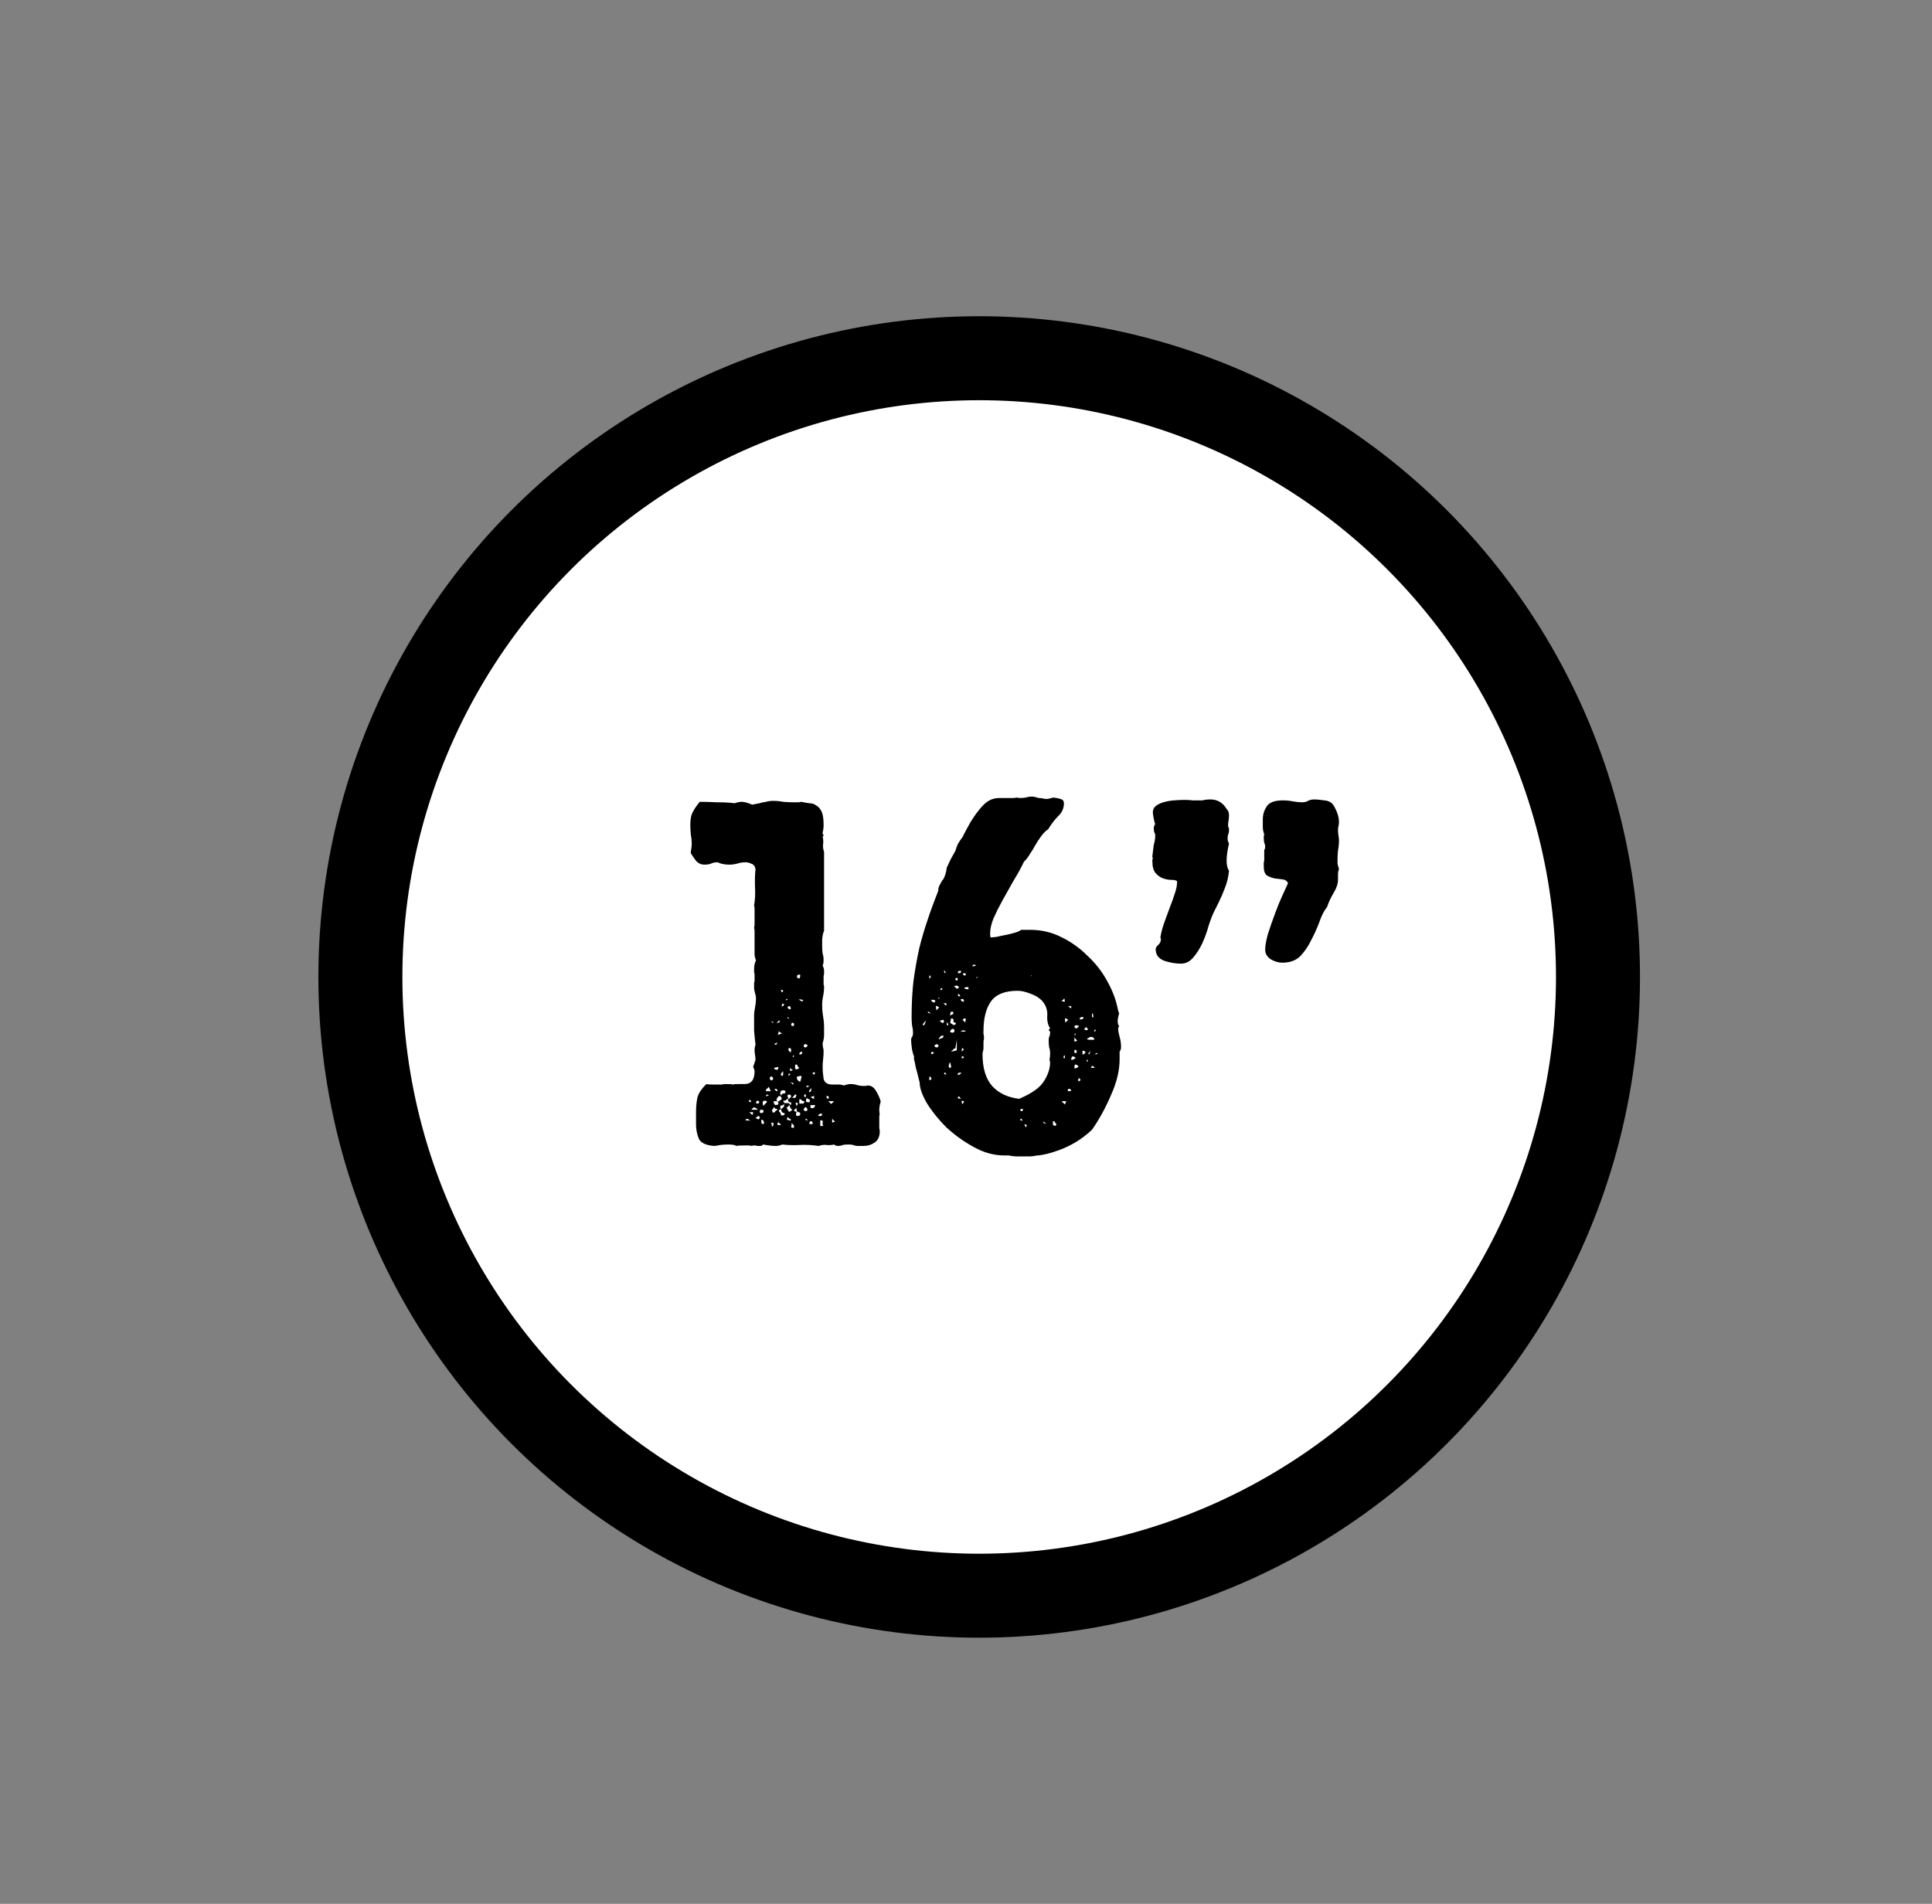<svg width="69" height="68" viewBox="0 0 69 68" fill="none" xmlns="http://www.w3.org/2000/svg">
<rect x="0" y="0" width="69" height="68" fill="#808080" stroke="none"/>
<circle cx="34.971" cy="34.895" r="22.1" fill="white" stroke="black" stroke-width="3"/>
<path d="M26.235 28.69C26.337 28.656 26.422 28.639 26.49 28.639C26.581 28.639 26.706 28.673 26.864 28.741L27.119 28.69C27.199 28.667 27.278 28.65 27.357 28.639C27.437 28.616 27.522 28.605 27.612 28.605C27.737 28.605 27.856 28.616 27.969 28.639C28.094 28.65 28.219 28.656 28.343 28.656C28.4 28.656 28.451 28.656 28.496 28.656C28.542 28.656 28.581 28.65 28.615 28.639C28.717 28.661 28.814 28.678 28.904 28.69C29.006 28.69 29.091 28.718 29.159 28.775C29.239 28.82 29.301 28.894 29.346 28.996C29.392 29.098 29.414 29.251 29.414 29.455C29.414 29.568 29.403 29.659 29.38 29.727C29.38 29.772 29.386 29.8 29.397 29.812C29.409 29.812 29.414 29.823 29.414 29.846L29.38 29.88C29.403 29.97 29.409 30.061 29.397 30.152C29.386 30.242 29.397 30.333 29.431 30.424L29.431 33.246C29.397 33.314 29.375 33.416 29.363 33.552C29.363 33.688 29.363 33.773 29.363 33.807C29.363 33.897 29.369 33.982 29.38 34.062C29.403 34.13 29.414 34.209 29.414 34.3C29.414 34.379 29.403 34.441 29.38 34.487C29.414 34.555 29.431 34.617 29.431 34.674L29.431 34.776C29.431 34.798 29.426 34.827 29.414 34.861C29.414 34.895 29.414 34.929 29.414 34.963L29.414 35.099C29.414 35.121 29.414 35.144 29.414 35.167C29.426 35.189 29.431 35.212 29.431 35.235C29.431 35.359 29.42 35.473 29.397 35.575C29.375 35.677 29.363 35.784 29.363 35.898C29.363 36.045 29.375 36.181 29.397 36.306C29.42 36.43 29.431 36.549 29.431 36.663L29.431 36.969C29.431 37.059 29.414 37.156 29.38 37.258C29.38 37.337 29.386 37.394 29.397 37.428C29.409 37.462 29.414 37.501 29.414 37.547C29.414 37.637 29.409 37.734 29.397 37.836C29.386 37.926 29.38 38.011 29.38 38.091C29.38 38.238 29.392 38.385 29.414 38.533C29.448 38.669 29.55 38.737 29.72 38.737L29.941 38.737C30.021 38.737 30.083 38.748 30.128 38.771C30.23 38.737 30.31 38.72 30.366 38.72C30.457 38.72 30.536 38.731 30.604 38.754C30.684 38.776 30.769 38.788 30.859 38.788C30.893 38.788 30.916 38.788 30.927 38.788C30.95 38.776 30.973 38.771 30.995 38.771C31.12 38.771 31.222 38.844 31.301 38.992C31.381 39.128 31.432 39.247 31.454 39.349C31.42 39.451 31.403 39.547 31.403 39.638C31.403 39.717 31.409 39.768 31.42 39.791C31.409 39.813 31.403 39.847 31.403 39.893C31.403 39.927 31.403 39.955 31.403 39.978L31.403 40.199C31.403 40.233 31.403 40.267 31.403 40.301C31.415 40.335 31.42 40.369 31.42 40.403C31.42 40.595 31.358 40.731 31.233 40.811C31.12 40.89 30.99 40.93 30.842 40.93L30.621 40.93C30.576 40.93 30.525 40.918 30.468 40.896C30.423 40.884 30.372 40.879 30.315 40.879C30.225 40.879 30.151 40.884 30.094 40.896C30.049 40.918 29.998 40.93 29.941 40.93C29.873 40.93 29.822 40.913 29.788 40.879C29.698 40.901 29.607 40.907 29.516 40.896C29.426 40.884 29.335 40.896 29.244 40.93C29.006 40.896 28.774 40.884 28.547 40.896C28.332 40.907 28.128 40.901 27.935 40.879C27.867 40.913 27.788 40.93 27.697 40.93C27.584 40.93 27.437 40.913 27.255 40.879C27.221 40.913 27.187 40.93 27.153 40.93L27.051 40.93C27.029 40.93 27.012 40.924 27 40.913C27 40.913 26.989 40.913 26.966 40.913C26.898 40.913 26.859 40.918 26.847 40.93C26.813 40.918 26.774 40.913 26.728 40.913C26.683 40.913 26.632 40.913 26.575 40.913C26.428 40.913 26.337 40.918 26.303 40.93C26.247 40.896 26.15 40.879 26.014 40.879C25.924 40.879 25.827 40.884 25.725 40.896C25.623 40.918 25.55 40.93 25.504 40.93C25.21 40.907 25.028 40.822 24.96 40.675C24.892 40.516 24.858 40.34 24.858 40.148L24.858 39.91L24.858 39.723C24.858 39.53 24.875 39.354 24.909 39.196C24.955 39.037 25.062 38.878 25.232 38.72C25.266 38.731 25.34 38.737 25.453 38.737L25.674 38.737C25.708 38.737 25.742 38.737 25.776 38.737C25.822 38.725 25.867 38.72 25.912 38.72C26.06 38.72 26.15 38.725 26.184 38.737C26.207 38.725 26.264 38.72 26.354 38.72L26.592 38.72C26.83 38.72 26.949 38.567 26.949 38.261C26.949 38.238 26.944 38.215 26.932 38.193C26.921 38.159 26.91 38.13 26.898 38.108L26.983 37.853C26.983 37.807 26.978 37.751 26.966 37.683C26.955 37.615 26.949 37.552 26.949 37.496C26.949 37.439 26.961 37.377 26.983 37.309C26.961 37.139 26.944 36.969 26.932 36.799C26.932 36.629 26.932 36.459 26.932 36.289C26.932 36.187 26.944 36.085 26.966 35.983C26.989 35.869 27 35.762 27 35.66C27 35.603 26.989 35.541 26.966 35.473C26.944 35.405 26.932 35.337 26.932 35.269L26.932 35.15C26.932 35.127 26.932 35.11 26.932 35.099C26.944 35.076 26.949 35.053 26.949 35.031L26.949 34.827C26.949 34.793 26.944 34.759 26.932 34.725C26.932 34.691 26.932 34.651 26.932 34.606C26.932 34.492 26.955 34.39 27 34.3C26.966 34.22 26.949 34.147 26.949 34.079L26.949 33.467C26.949 33.399 26.949 33.336 26.949 33.28C26.949 33.223 26.944 33.178 26.932 33.144C26.944 33.098 26.949 33.042 26.949 32.974C26.949 32.906 26.949 32.832 26.949 32.753L26.949 32.566C26.949 32.543 26.949 32.509 26.949 32.464C26.949 32.418 26.944 32.379 26.932 32.345C26.966 32.141 26.978 31.931 26.966 31.716C26.955 31.489 26.961 31.262 26.983 31.036C26.961 30.934 26.91 30.871 26.83 30.849C26.762 30.815 26.694 30.798 26.626 30.798C26.524 30.798 26.422 30.815 26.32 30.849C26.23 30.871 26.139 30.883 26.048 30.883C25.924 30.883 25.81 30.866 25.708 30.832C25.606 30.786 25.584 30.775 25.64 30.798C25.538 30.798 25.453 30.815 25.385 30.849C25.329 30.871 25.255 30.883 25.164 30.883C25.04 30.883 24.938 30.837 24.858 30.747C24.79 30.656 24.728 30.565 24.671 30.475C24.671 30.429 24.677 30.378 24.688 30.322C24.7 30.254 24.705 30.191 24.705 30.135C24.705 30.033 24.694 29.919 24.671 29.795C24.66 29.67 24.654 29.557 24.654 29.455C24.654 29.251 24.688 29.092 24.756 28.979C24.824 28.854 24.904 28.741 24.994 28.639C25.153 28.639 25.357 28.644 25.606 28.656C25.867 28.656 26.077 28.667 26.235 28.69ZM28.632 38.448C28.621 38.436 28.604 38.431 28.581 38.431C28.559 38.431 28.536 38.436 28.513 38.448C28.502 38.448 28.485 38.448 28.462 38.448L28.462 38.533C28.485 38.578 28.508 38.606 28.53 38.618C28.553 38.629 28.57 38.635 28.581 38.635L28.632 38.448ZM28.343 39.672C28.411 39.694 28.445 39.711 28.445 39.723C28.445 39.745 28.44 39.762 28.428 39.774C28.428 39.785 28.428 39.796 28.428 39.808C28.428 39.842 28.445 39.859 28.479 39.859C28.547 39.859 28.581 39.836 28.581 39.791C28.581 39.745 28.559 39.723 28.513 39.723C28.468 39.723 28.445 39.672 28.445 39.57L28.343 39.672ZM27.918 39.264C27.918 39.184 27.884 39.145 27.816 39.145C27.76 39.201 27.731 39.252 27.731 39.298C27.754 39.309 27.765 39.332 27.765 39.366L27.918 39.264ZM28.241 39.468C28.253 39.456 28.258 39.434 28.258 39.4C28.258 39.377 28.236 39.366 28.19 39.366C28.156 39.354 28.139 39.309 28.139 39.23C28.083 39.286 28.043 39.315 28.02 39.315C28.009 39.303 27.992 39.309 27.969 39.332C27.981 39.354 27.992 39.371 28.003 39.383C28.015 39.383 28.02 39.388 28.02 39.4L28.122 39.4C28.179 39.4 28.207 39.417 28.207 39.451L28.241 39.468ZM28.275 39.621C28.253 39.598 28.236 39.581 28.224 39.57C28.224 39.558 28.213 39.524 28.19 39.468C28.156 39.524 28.122 39.553 28.088 39.553L28.173 39.706C28.207 39.706 28.236 39.694 28.258 39.672C28.27 39.66 28.281 39.655 28.292 39.655L28.275 39.621ZM28.054 38.975C28.032 38.952 28.009 38.941 27.986 38.941C27.907 38.941 27.867 38.975 27.867 39.043C27.867 39.077 27.879 39.105 27.901 39.128C27.924 39.071 27.952 39.048 27.986 39.06C28.032 39.06 28.054 39.037 28.054 38.992L28.054 38.975ZM28.734 39.332C28.678 39.332 28.644 39.32 28.632 39.298C28.632 39.275 28.604 39.264 28.547 39.264L28.547 39.417L28.7 39.417L28.734 39.332ZM27.799 39.434C27.799 39.366 27.782 39.332 27.748 39.332L27.629 39.332C27.629 39.388 27.646 39.434 27.68 39.468C27.76 39.468 27.799 39.456 27.799 39.434ZM27.527 38.975L27.459 38.822L27.391 38.89C27.38 38.901 27.369 38.907 27.357 38.907C27.357 38.895 27.357 38.918 27.357 38.975L27.527 38.975ZM28.02 39.757C27.941 39.757 27.901 39.711 27.901 39.621C27.845 39.621 27.816 39.643 27.816 39.689C27.873 39.745 27.896 39.785 27.884 39.808C27.884 39.83 27.907 39.842 27.952 39.842C27.975 39.842 27.998 39.83 28.02 39.808L28.02 39.757ZM28.53 38.125C28.496 38.102 28.479 38.079 28.479 38.057C28.491 38.034 28.468 38.023 28.411 38.023C28.4 38.034 28.394 38.074 28.394 38.142C28.406 38.153 28.411 38.17 28.411 38.193C28.491 38.193 28.53 38.176 28.53 38.142L28.53 38.125ZM28.003 39.417C27.981 39.462 27.952 39.485 27.918 39.485C27.884 39.473 27.867 39.496 27.867 39.553C27.867 39.587 27.884 39.604 27.918 39.604L28.003 39.519L28.003 39.417ZM29.108 39.468C29.006 39.468 28.95 39.473 28.938 39.485C28.938 39.553 28.961 39.587 29.006 39.587C29.052 39.564 29.08 39.553 29.091 39.553L29.108 39.468ZM27.272 39.655C27.238 39.643 27.21 39.638 27.187 39.638C27.153 39.638 27.136 39.655 27.136 39.689C27.136 39.734 27.148 39.757 27.17 39.757C27.193 39.757 27.204 39.757 27.204 39.757C27.216 39.745 27.233 39.74 27.255 39.74L27.272 39.655ZM28.921 39.366L28.921 39.298C28.921 39.275 28.91 39.264 28.887 39.264C28.876 39.264 28.859 39.252 28.836 39.23L28.802 39.23C28.802 39.252 28.797 39.264 28.785 39.264C28.785 39.32 28.791 39.354 28.802 39.366L28.921 39.366ZM27.765 39.621C27.754 39.609 27.731 39.604 27.697 39.604L27.629 39.536C27.629 39.592 27.612 39.621 27.578 39.621C27.578 39.7 27.59 39.74 27.612 39.74C27.646 39.74 27.669 39.728 27.68 39.706C27.703 39.672 27.726 39.655 27.748 39.655L27.765 39.621ZM29.397 40.216L29.397 40.182C29.375 40.182 29.369 40.153 29.38 40.097C29.403 40.04 29.375 40.012 29.295 40.012L29.295 40.216L29.397 40.216ZM28.258 39.145C28.236 39.111 28.213 39.094 28.19 39.094C28.145 39.094 28.122 39.116 28.122 39.162C28.145 39.184 28.156 39.218 28.156 39.264C28.224 39.218 28.258 39.179 28.258 39.145ZM27.391 39.366C27.391 39.332 27.369 39.315 27.323 39.315C27.267 39.315 27.238 39.337 27.238 39.383L27.255 39.502L27.391 39.366ZM28.768 39.536C28.723 39.581 28.7 39.621 28.7 39.655C28.746 39.677 28.774 39.689 28.785 39.689C28.819 39.689 28.836 39.66 28.836 39.604L28.768 39.536ZM28.564 34.81C28.496 34.81 28.462 34.832 28.462 34.878C28.462 34.923 28.491 34.946 28.547 34.946C28.57 34.923 28.581 34.883 28.581 34.827L28.564 34.81ZM27.561 38.448C27.516 38.448 27.493 38.47 27.493 38.516C27.493 38.561 27.516 38.584 27.561 38.584C27.595 38.584 27.612 38.555 27.612 38.499L27.561 38.448ZM28.241 40.029C28.241 39.972 28.23 39.949 28.207 39.961C28.185 39.961 28.162 39.938 28.139 39.893C28.117 39.915 28.105 39.949 28.105 39.995L28.241 40.029ZM28.853 37.343C28.831 37.331 28.814 37.32 28.802 37.309C28.791 37.297 28.768 37.292 28.734 37.292C28.712 37.337 28.7 37.36 28.7 37.36C28.7 37.394 28.729 37.411 28.785 37.411L28.853 37.343ZM27.272 40.063C27.272 40.017 27.244 39.995 27.187 39.995C27.187 40.074 27.193 40.119 27.204 40.131C27.216 40.142 27.233 40.148 27.255 40.148C27.278 40.148 27.289 40.125 27.289 40.08L27.272 40.063ZM27.799 38.108C27.777 38.108 27.76 38.113 27.748 38.125C27.748 38.125 27.743 38.125 27.731 38.125L27.714 38.125L27.646 38.142C27.646 38.187 27.686 38.21 27.765 38.21C27.788 38.187 27.799 38.164 27.799 38.142L27.799 38.108ZM27.136 39.944C27.136 39.887 27.119 39.859 27.085 39.859L26.983 39.927C27.029 39.961 27.063 39.978 27.085 39.978C27.108 39.978 27.119 39.966 27.119 39.944L27.136 39.944ZM28.241 36.051C28.241 35.971 28.224 35.932 28.19 35.932L28.122 35.966L28.156 36.034L28.241 36.051ZM29.312 39.774C29.29 39.774 29.256 39.796 29.21 39.842C29.233 39.853 29.25 39.859 29.261 39.859L29.312 39.859C29.346 39.859 29.363 39.836 29.363 39.791L29.312 39.774ZM29.023 40.148C29.023 40.08 29.006 40.046 28.972 40.046C28.927 40.046 28.904 40.08 28.904 40.148L29.023 40.148ZM28.309 36.527C28.275 36.527 28.258 36.561 28.258 36.629C28.27 36.64 28.298 36.646 28.343 36.646C28.355 36.634 28.36 36.606 28.36 36.561L28.309 36.527ZM27.068 39.315C27.023 39.315 27 39.343 27 39.4C27.012 39.411 27.04 39.417 27.085 39.417C27.108 39.394 27.119 39.371 27.119 39.349L27.068 39.315ZM28.258 37.479L28.207 37.428C28.173 37.428 28.156 37.456 28.156 37.513L28.241 37.598L28.258 37.479ZM27.068 39.638C27.012 39.581 26.961 39.553 26.915 39.553L26.83 39.638L27.068 39.638ZM28.36 40.267C28.36 40.21 28.349 40.176 28.326 40.165C28.315 40.153 28.298 40.136 28.275 40.114L28.258 40.267C28.27 40.278 28.292 40.284 28.326 40.284L28.36 40.267ZM28.683 35.745C28.683 35.711 28.632 35.694 28.53 35.694C28.576 35.739 28.615 35.762 28.649 35.762C28.672 35.762 28.683 35.756 28.683 35.745ZM27.969 38.261C27.913 38.317 27.884 38.363 27.884 38.397C27.896 38.408 27.907 38.414 27.918 38.414L27.935 38.431C27.958 38.431 27.969 38.408 27.969 38.363L27.969 38.261ZM28.649 37.564C28.581 37.564 28.547 37.598 28.547 37.666C28.615 37.666 28.649 37.643 28.649 37.598L28.649 37.564ZM28.428 39.162C28.428 39.15 28.428 39.145 28.428 39.145C28.44 39.133 28.445 39.122 28.445 39.111C28.445 39.099 28.428 39.094 28.394 39.094L28.292 39.213L28.411 39.213L28.428 39.162ZM27.935 36.901C27.901 36.901 27.862 36.878 27.816 36.833L27.782 36.969L27.935 36.901ZM27.833 36.442L27.731 36.544L27.85 36.51L27.833 36.442ZM29.074 39.145L28.955 39.179C29.001 39.224 29.04 39.247 29.074 39.247L29.074 39.145ZM29.601 39.196C29.601 39.162 29.573 39.145 29.516 39.145C29.516 39.213 29.539 39.247 29.584 39.247L29.601 39.196ZM29.788 39.332L29.584 39.332L29.686 39.434L29.788 39.332ZM26.762 39.723L26.864 39.825C26.887 39.802 26.898 39.768 26.898 39.723L26.762 39.723ZM27.476 39.111C27.454 39.111 27.437 39.111 27.425 39.111C27.425 39.099 27.42 39.094 27.408 39.094C27.374 39.094 27.357 39.116 27.357 39.162L27.476 39.111ZM28.241 38.363C28.23 38.363 28.219 38.363 28.207 38.363C28.207 38.351 28.202 38.346 28.19 38.346C28.168 38.346 28.156 38.374 28.156 38.431L28.241 38.363ZM27.884 35.354L27.918 35.439C27.952 35.439 27.969 35.416 27.969 35.371L27.884 35.354ZM27.544 40.097L27.578 40.25C27.612 40.216 27.629 40.17 27.629 40.114L27.544 40.097ZM28.904 38.805C28.859 38.782 28.836 38.771 28.836 38.771C28.814 38.771 28.802 38.793 28.802 38.839L28.904 38.805ZM26.83 39.366L26.796 39.281C26.762 39.281 26.745 39.303 26.745 39.349L26.83 39.366ZM29.108 38.295L29.023 38.312C29.023 38.357 29.046 38.38 29.091 38.38L29.108 38.295ZM29.822 40.063L29.72 39.961L29.72 40.097L29.822 40.063ZM27.935 35.847L27.918 35.949C27.975 35.937 28.003 35.909 28.003 35.864L27.935 35.847ZM27.799 40.08C27.777 40.102 27.765 40.136 27.765 40.182L27.901 40.182L27.799 40.08ZM27.765 38.924C27.743 38.901 27.709 38.89 27.663 38.89C27.686 38.946 27.714 38.975 27.748 38.975C27.76 38.963 27.765 38.952 27.765 38.941L27.765 38.924ZM26.796 40.029C26.74 39.983 26.7 39.961 26.677 39.961C26.666 39.961 26.643 39.978 26.609 40.012L26.796 40.029ZM28.411 39.383L28.445 39.502C28.479 39.468 28.496 39.434 28.496 39.4L28.411 39.383ZM28.972 38.856L28.887 38.975L28.904 39.009C28.95 38.997 28.972 38.975 28.972 38.941L28.972 38.856ZM28.785 39.111L28.768 39.077C28.734 39.099 28.717 39.116 28.717 39.128C28.717 39.162 28.734 39.184 28.768 39.196L28.785 39.111ZM27.765 37.241L27.663 37.275L27.663 37.309L27.731 37.309L27.765 37.241ZM28.173 36.391L28.173 36.357L28.122 36.323L28.122 36.357L28.173 36.391ZM28.326 38.21C28.292 38.21 28.253 38.187 28.207 38.142L28.224 38.261L28.326 38.21ZM28.326 38.686L28.224 38.652C28.258 38.686 28.281 38.703 28.292 38.703L28.292 38.737L28.343 38.72L28.326 38.686ZM28.836 40.029C28.836 39.983 28.814 39.961 28.768 39.961L28.768 39.995L28.836 40.029ZM27.612 36.544L27.612 36.51L27.561 36.476L27.561 36.51L27.612 36.544ZM28.36 37.7L28.326 37.7L28.309 37.751L28.343 37.751L28.36 37.7ZM28.122 35.711L28.122 35.677L28.071 35.694L28.071 35.728L28.122 35.711Z" fill="black"/>
<path d="M37.096 28.503C37.153 28.503 37.204 28.508 37.249 28.52C37.294 28.531 37.34 28.537 37.385 28.537C37.408 28.537 37.442 28.531 37.487 28.52C37.532 28.508 37.578 28.497 37.623 28.486C37.714 28.497 37.799 28.514 37.878 28.537C37.957 28.559 37.997 28.61 37.997 28.69C37.997 28.871 37.929 29.024 37.793 29.149C37.668 29.273 37.544 29.438 37.419 29.642L37.419 29.625C37.317 29.704 37.232 29.795 37.164 29.897C37.096 29.987 37.034 30.084 36.977 30.186C36.92 30.288 36.858 30.39 36.79 30.492C36.733 30.594 36.66 30.69 36.569 30.781C36.467 30.996 36.342 31.223 36.195 31.461C36.059 31.699 35.929 31.931 35.804 32.158C35.679 32.384 35.572 32.6 35.481 32.804C35.402 33.008 35.362 33.183 35.362 33.331C35.362 33.41 35.368 33.461 35.379 33.484C35.402 33.484 35.464 33.478 35.566 33.467C35.668 33.444 35.776 33.421 35.889 33.399C36.014 33.376 36.133 33.348 36.246 33.314C36.359 33.28 36.433 33.246 36.467 33.212L36.807 33.212C37.192 33.212 37.555 33.297 37.895 33.467C38.246 33.637 38.558 33.858 38.83 34.13C39.113 34.39 39.346 34.685 39.527 35.014C39.708 35.331 39.833 35.643 39.901 35.949C39.924 36.062 39.946 36.147 39.969 36.204C39.935 36.306 39.918 36.396 39.918 36.476C39.918 36.555 39.935 36.612 39.969 36.646C39.946 36.691 39.935 36.725 39.935 36.748C39.935 36.816 39.952 36.912 39.986 37.037C40.02 37.15 40.037 37.269 40.037 37.394C40.037 37.462 40.02 37.518 39.986 37.564L39.986 37.836C39.986 38.232 39.884 38.657 39.68 39.111C39.487 39.564 39.261 39.978 39 40.352C38.819 40.522 38.626 40.669 38.422 40.794C38.229 40.907 38.042 40.998 37.861 41.066C37.68 41.134 37.515 41.185 37.368 41.219C37.221 41.253 37.113 41.27 37.045 41.27C36.932 41.292 36.847 41.304 36.79 41.304L36.28 41.304C36.223 41.304 36.138 41.292 36.025 41.27L35.872 41.27C35.498 41.27 35.13 41.168 34.767 40.964C34.416 40.771 34.093 40.539 33.798 40.267C33.515 39.983 33.282 39.694 33.101 39.4C32.931 39.105 32.846 38.861 32.846 38.669L32.744 38.261C32.721 38.193 32.704 38.125 32.693 38.057C32.682 37.977 32.665 37.904 32.642 37.836L32.642 37.717C32.631 37.717 32.608 37.643 32.574 37.496C32.551 37.337 32.54 37.224 32.54 37.156C32.54 37.099 32.551 37.059 32.574 37.037C32.597 37.003 32.608 36.952 32.608 36.884C32.608 36.804 32.597 36.719 32.574 36.629C32.563 36.527 32.557 36.43 32.557 36.34C32.557 35.864 32.58 35.427 32.625 35.031C32.682 34.623 32.75 34.237 32.829 33.875C32.92 33.512 33.022 33.166 33.135 32.838C33.248 32.498 33.373 32.158 33.509 31.818C33.509 31.738 33.526 31.67 33.56 31.614C33.594 31.546 33.628 31.483 33.662 31.427L33.662 31.444C33.741 31.33 33.792 31.177 33.815 30.985C33.86 30.894 33.906 30.798 33.951 30.696C34.008 30.594 34.064 30.492 34.121 30.39C34.144 30.31 34.172 30.231 34.206 30.152C34.251 30.072 34.308 29.987 34.376 29.897C34.467 29.715 34.557 29.545 34.648 29.387C34.75 29.217 34.852 29.069 34.954 28.945C35.056 28.809 35.164 28.701 35.277 28.622C35.402 28.542 35.538 28.503 35.685 28.503L36.025 28.503C36.082 28.503 36.133 28.503 36.178 28.503C36.235 28.503 36.28 28.497 36.314 28.486C36.337 28.497 36.382 28.503 36.45 28.503C36.518 28.503 36.58 28.497 36.637 28.486C36.705 28.463 36.779 28.452 36.858 28.452C36.915 28.452 36.994 28.469 37.096 28.503ZM37.283 35.83C37.192 35.694 37.045 35.586 36.841 35.507C36.648 35.427 36.484 35.388 36.348 35.388C35.895 35.388 35.577 35.512 35.396 35.762C35.215 36.011 35.124 36.368 35.124 36.833C35.124 36.867 35.124 36.901 35.124 36.935C35.135 36.969 35.141 36.997 35.141 37.02L35.141 37.122C35.13 37.144 35.124 37.19 35.124 37.258L35.124 37.445C35.124 37.479 35.118 37.513 35.107 37.547C35.096 37.581 35.09 37.615 35.09 37.649C35.09 38.159 35.209 38.544 35.447 38.805C35.685 39.054 36.002 39.201 36.399 39.247C36.852 39.054 37.147 38.844 37.283 38.618C37.43 38.391 37.504 38.164 37.504 37.938C37.504 37.915 37.498 37.904 37.487 37.904C37.487 37.892 37.487 37.881 37.487 37.87L37.487 37.802C37.498 37.779 37.504 37.722 37.504 37.632C37.504 37.541 37.493 37.467 37.47 37.411C37.459 37.343 37.453 37.258 37.453 37.156C37.453 37.099 37.459 37.059 37.47 37.037C37.493 37.003 37.504 36.94 37.504 36.85C37.47 36.816 37.453 36.793 37.453 36.782L37.504 36.731C37.425 36.606 37.391 36.459 37.402 36.289C37.413 36.119 37.374 35.966 37.283 35.83ZM34.121 36.527C34.064 36.527 34.042 36.504 34.053 36.459C34.064 36.402 34.036 36.374 33.968 36.374L33.934 36.544C33.957 36.544 33.979 36.555 34.002 36.578C34.025 36.589 34.042 36.6 34.053 36.612C34.11 36.612 34.138 36.589 34.138 36.544L34.121 36.527ZM34.087 36.816C34.087 36.77 34.064 36.748 34.019 36.748C33.962 36.782 33.934 36.81 33.934 36.833C33.934 36.867 33.962 36.884 34.019 36.884C34.064 36.884 34.087 36.861 34.087 36.816ZM39.085 37.105C39.051 37.059 39.017 37.037 38.983 37.037C38.938 37.037 38.904 37.048 38.881 37.071C38.87 37.082 38.853 37.088 38.83 37.088L38.83 37.122C38.853 37.133 38.892 37.139 38.949 37.139L39.068 37.139L39.085 37.105ZM34.172 37.513L34.172 37.139L34.121 37.445C34.087 37.445 34.059 37.462 34.036 37.496C34.025 37.518 34.008 37.53 33.985 37.53L33.985 37.564L34.172 37.513ZM37.725 40.148C37.702 40.125 37.685 40.102 37.674 40.08C37.674 40.057 37.651 40.046 37.606 40.046L37.606 40.182C37.651 40.204 37.674 40.216 37.674 40.216C37.685 40.216 37.702 40.204 37.725 40.182L37.725 40.148ZM38.507 38.074C38.473 38.04 38.439 38.023 38.405 38.023C38.382 38.023 38.371 38.068 38.371 38.159C38.428 38.159 38.473 38.142 38.507 38.108L38.507 38.074ZM33.526 37.36C33.503 37.314 33.475 37.292 33.441 37.292L33.373 37.343C33.373 37.388 33.407 37.411 33.475 37.411L33.526 37.36ZM33.985 36.136C33.951 36.136 33.934 36.181 33.934 36.272C33.991 36.238 34.025 36.221 34.036 36.221C34.047 36.221 34.053 36.209 34.053 36.187C34.053 36.175 34.047 36.17 34.036 36.17C34.036 36.158 34.036 36.147 34.036 36.136L33.985 36.136ZM34.257 35.269L34.189 35.201L34.07 35.218L34.172 35.32L34.257 35.269ZM33.934 37.938C33.9 37.994 33.883 38.045 33.883 38.091C33.894 38.125 33.911 38.142 33.934 38.142C33.957 38.142 33.968 38.125 33.968 38.091L33.934 37.938ZM38.15 36.425C38.127 36.413 38.11 36.402 38.099 36.391C38.088 36.379 38.065 36.374 38.031 36.374L38.048 36.527L38.15 36.425ZM38.405 37.768C38.382 37.745 38.343 37.734 38.286 37.734C38.263 37.802 38.252 37.836 38.252 37.836C38.252 37.847 38.269 37.853 38.303 37.853C38.371 37.83 38.405 37.807 38.405 37.785L38.405 37.768ZM38.541 36.646L38.422 36.612L38.371 36.663C38.371 36.708 38.399 36.731 38.456 36.731L38.541 36.646ZM38.762 37.564C38.739 37.541 38.705 37.53 38.66 37.53L38.66 37.666C38.694 37.666 38.728 37.643 38.762 37.598L38.762 37.564ZM33.679 36.986C33.611 36.986 33.56 37.031 33.526 37.122L33.56 37.122C33.549 37.11 33.566 37.099 33.611 37.088C33.668 37.076 33.696 37.048 33.696 37.003L33.679 36.986ZM34.427 35.779C34.427 35.733 34.416 35.699 34.393 35.677L34.308 35.694L34.342 35.762L34.427 35.779ZM33.713 36.493C33.713 36.447 33.702 36.425 33.679 36.425L33.56 36.459C33.617 36.515 33.656 36.544 33.679 36.544L33.713 36.493ZM33.39 35.728C33.367 35.716 33.345 35.711 33.322 35.711L33.254 35.711L33.288 35.779L33.373 35.813C33.373 35.801 33.384 35.784 33.407 35.762L33.39 35.728ZM38.677 36.323C38.598 36.323 38.558 36.351 38.558 36.408L38.643 36.408C38.677 36.396 38.694 36.374 38.694 36.34L38.677 36.323ZM38.592 38.584L38.558 38.516L38.524 38.516C38.513 38.538 38.507 38.561 38.507 38.584C38.507 38.606 38.518 38.618 38.541 38.618L38.592 38.584ZM38.949 37.53L38.864 37.632L38.898 37.666L38.949 37.53ZM34.461 36.374C34.438 36.374 34.41 36.391 34.376 36.425L34.478 36.527C34.478 36.504 34.478 36.481 34.478 36.459C34.489 36.436 34.495 36.413 34.495 36.391L34.461 36.374ZM34.206 34.946C34.195 34.934 34.178 34.929 34.155 34.929C34.132 34.929 34.121 34.951 34.121 34.997L34.189 35.031L34.206 34.946ZM38.252 38.924C38.229 38.901 38.195 38.89 38.15 38.89L38.133 38.975C38.201 38.975 38.241 38.969 38.252 38.958L38.252 38.924ZM34.597 35.286C34.574 35.263 34.552 35.252 34.529 35.252L34.427 35.286C34.461 35.32 34.512 35.337 34.58 35.337L34.597 35.286ZM33.543 35.983C33.52 35.971 33.503 35.96 33.492 35.949C33.481 35.937 33.458 35.932 33.424 35.932L33.441 36.085L33.543 35.983ZM38.847 36.765C38.847 36.742 38.841 36.731 38.83 36.731C38.819 36.719 38.807 36.702 38.796 36.68L38.711 36.765C38.779 36.787 38.813 36.799 38.813 36.799C38.824 36.799 38.836 36.793 38.847 36.782L38.847 36.765ZM38.456 37.53C38.433 37.507 38.405 37.496 38.371 37.496L38.371 37.598C38.382 37.609 38.394 37.615 38.405 37.615C38.439 37.615 38.456 37.592 38.456 37.547L38.456 37.53ZM34.308 34.674C34.24 34.674 34.206 34.696 34.206 34.742C34.217 34.742 34.223 34.747 34.223 34.759C34.234 34.759 34.246 34.759 34.257 34.759C34.302 34.759 34.325 34.736 34.325 34.691L34.308 34.674ZM34.495 34.793C34.495 34.77 34.467 34.759 34.41 34.759C34.399 34.781 34.393 34.793 34.393 34.793C34.393 34.827 34.421 34.844 34.478 34.844L34.495 34.793ZM38.269 35.966C38.269 35.943 38.229 35.932 38.15 35.932L38.235 36.017L38.269 35.966ZM33.271 38.55C33.248 38.482 33.226 38.448 33.203 38.448C33.192 38.459 33.186 38.504 33.186 38.584L33.271 38.55ZM38.014 35.66L37.912 35.762L38.031 35.779L38.014 35.66ZM36.535 39.604C36.467 39.604 36.433 39.621 36.433 39.655C36.456 39.677 36.484 39.689 36.518 39.689L36.535 39.604ZM38.473 37.173L38.371 37.054L38.371 37.207L38.473 37.173ZM33.815 35.864C33.815 35.841 33.775 35.83 33.696 35.83L33.781 35.915L33.815 35.864ZM33.237 36.204C33.203 36.158 33.175 36.136 33.152 36.136C33.141 36.136 33.135 36.147 33.135 36.17L33.237 36.204ZM34.291 35.592C34.291 35.535 34.263 35.507 34.206 35.507L34.223 35.575L34.291 35.592ZM34.869 34.487C34.824 34.464 34.795 34.453 34.784 34.453C34.75 34.453 34.733 34.475 34.733 34.521L34.869 34.487ZM33.305 37.564C33.271 37.564 33.254 37.592 33.254 37.649C33.299 37.649 33.333 37.637 33.356 37.615L33.305 37.564ZM38.082 39.332L37.912 39.332L38.031 39.451L38.082 39.332ZM33.577 35.626L33.509 35.643L33.509 35.677L33.577 35.626ZM34.359 37.717L34.342 37.802C34.399 37.802 34.427 37.785 34.427 37.751L34.359 37.717ZM39.221 37.632C39.21 37.632 39.198 37.632 39.187 37.632C39.187 37.62 39.181 37.615 39.17 37.615C39.136 37.615 39.119 37.632 39.119 37.666L39.221 37.632ZM34.342 39.315L34.359 39.434C34.404 39.411 34.427 39.377 34.427 39.332L34.342 39.315ZM32.999 36.629C33.01 36.606 33.022 36.583 33.033 36.561C33.044 36.527 33.056 36.498 33.067 36.476L33.033 36.476C33.033 36.487 33.027 36.498 33.016 36.51C33.005 36.521 32.999 36.532 32.999 36.544L32.999 36.527L32.948 36.595L32.999 36.629ZM36.671 40.182L36.586 40.148L36.62 40.25L36.654 40.25L36.671 40.182ZM33.764 34.725L33.747 34.674L33.713 34.674C33.713 34.73 33.736 34.759 33.781 34.759L33.764 34.725ZM34.937 34.878L34.869 34.912L34.869 34.946L34.937 34.878ZM34.325 39.247C34.28 39.201 34.257 39.173 34.257 39.162L34.223 39.162L34.206 39.23L34.325 39.247ZM34.427 36.799C34.382 36.799 34.342 36.816 34.308 36.85C34.421 36.85 34.484 36.844 34.495 36.833L34.427 36.799ZM36.518 40.029L36.484 39.961L36.45 39.961L36.433 40.012L36.518 40.029ZM33.798 38.38L33.764 38.312L33.73 38.312L33.713 38.363L33.798 38.38ZM37.368 40.148L37.283 40.063L37.249 40.097L37.368 40.148ZM33.662 35.32L33.628 35.286L33.577 35.337L33.611 35.371L33.662 35.32ZM34.359 37.428L34.342 37.564L34.427 37.479L34.359 37.428ZM34.206 38.397C34.263 38.385 34.291 38.374 34.291 38.363C34.302 38.351 34.319 38.334 34.342 38.312C34.274 38.312 34.234 38.317 34.223 38.329C34.212 38.34 34.206 38.351 34.206 38.363L34.206 38.397ZM39.051 36.34L39.034 36.204L39 36.204L39 36.323L39.051 36.34ZM33.866 36.629C33.866 36.561 33.849 36.527 33.815 36.527L33.815 36.612L33.866 36.629ZM33.22 34.946C33.231 34.934 33.237 34.906 33.237 34.861C33.226 34.849 33.214 34.844 33.203 34.844C33.192 34.844 33.186 34.872 33.186 34.929L33.22 34.946ZM38.847 37.853L38.813 37.853L38.813 37.921L38.847 37.921L38.847 37.853ZM38.031 37.802L38.031 37.7L37.997 37.7L37.98 37.785L38.031 37.802ZM36.858 34.827C36.835 34.827 36.824 34.844 36.824 34.878L36.858 34.827ZM39.068 36.816L39.102 36.85C39.125 36.827 39.136 36.804 39.136 36.782L39.102 36.782L39.068 36.816ZM38.966 38.142L39.102 38.142L39.034 38.074L39 38.074L38.966 38.125L38.966 38.142ZM38.371 36.969L38.405 36.969L38.422 36.918L38.388 36.918L38.371 36.969Z" fill="black"/>
<path d="M43.808 28.894C43.865 28.95 43.893 29.024 43.893 29.115C43.893 29.183 43.888 29.251 43.876 29.319C43.865 29.375 43.859 29.438 43.859 29.506C43.882 29.551 43.893 29.596 43.893 29.642C43.893 29.71 43.882 29.766 43.859 29.812C43.848 29.857 43.842 29.914 43.842 29.982C43.842 29.993 43.848 30.016 43.859 30.05C43.871 30.084 43.882 30.112 43.893 30.135C43.837 30.361 43.808 30.565 43.808 30.747C43.808 30.894 43.837 31.013 43.893 31.104C43.871 31.33 43.82 31.54 43.74 31.733C43.672 31.914 43.599 32.084 43.519 32.243L43.366 32.549C43.298 32.685 43.23 32.86 43.162 33.076C43.106 33.28 43.032 33.484 42.941 33.688C42.851 33.88 42.743 34.05 42.618 34.198C42.494 34.345 42.346 34.419 42.176 34.419C41.984 34.419 41.785 34.385 41.581 34.317C41.377 34.237 41.275 34.101 41.275 33.909C41.275 33.852 41.304 33.801 41.36 33.756C41.428 33.699 41.462 33.625 41.462 33.535C41.462 33.523 41.457 33.512 41.445 33.501C41.445 33.489 41.445 33.478 41.445 33.467C41.479 33.274 41.53 33.087 41.598 32.906C41.666 32.724 41.729 32.554 41.785 32.396C41.853 32.226 41.91 32.067 41.955 31.92C42.012 31.761 42.04 31.614 42.04 31.478C42.006 31.444 41.938 31.427 41.836 31.427C41.746 31.427 41.649 31.41 41.547 31.376C41.445 31.342 41.355 31.279 41.275 31.189C41.196 31.098 41.156 30.956 41.156 30.764C41.156 30.73 41.156 30.707 41.156 30.696C41.168 30.684 41.173 30.673 41.173 30.662C41.173 30.639 41.168 30.628 41.156 30.628C41.156 30.616 41.156 30.599 41.156 30.577L41.207 30.169C41.241 30.067 41.258 29.953 41.258 29.829C41.258 29.795 41.247 29.761 41.224 29.727C41.213 29.693 41.207 29.653 41.207 29.608C41.207 29.585 41.207 29.562 41.207 29.54C41.219 29.506 41.236 29.466 41.258 29.421C41.247 29.421 41.23 29.364 41.207 29.251C41.185 29.137 41.173 29.058 41.173 29.013C41.173 28.922 41.207 28.848 41.275 28.792C41.343 28.735 41.434 28.69 41.547 28.656C41.661 28.622 41.785 28.599 41.921 28.588C42.057 28.576 42.188 28.571 42.312 28.571C42.414 28.571 42.511 28.576 42.601 28.588C42.692 28.588 42.766 28.588 42.822 28.588L42.941 28.588C43.032 28.565 43.128 28.554 43.23 28.554C43.48 28.554 43.672 28.667 43.808 28.894ZM47.633 28.775C47.758 28.99 47.82 29.183 47.82 29.353C47.82 29.421 47.815 29.472 47.803 29.506C47.792 29.54 47.786 29.585 47.786 29.642C47.786 29.71 47.792 29.778 47.803 29.846C47.815 29.914 47.82 29.976 47.82 30.033C47.82 30.146 47.809 30.259 47.786 30.373C47.775 30.486 47.769 30.588 47.769 30.679C47.769 30.735 47.769 30.792 47.769 30.849C47.781 30.905 47.798 30.968 47.82 31.036C47.798 31.104 47.786 31.16 47.786 31.206L47.786 31.427C47.786 31.563 47.735 31.716 47.633 31.886C47.531 32.056 47.452 32.226 47.395 32.396C47.293 32.52 47.203 32.696 47.123 32.923C47.044 33.138 46.948 33.353 46.834 33.569C46.732 33.784 46.602 33.977 46.443 34.147C46.285 34.305 46.069 34.385 45.797 34.385C45.661 34.385 45.525 34.345 45.389 34.266C45.253 34.175 45.185 34.062 45.185 33.926C45.185 33.778 45.219 33.586 45.287 33.348C45.367 33.098 45.452 32.855 45.542 32.617C45.633 32.367 45.724 32.146 45.814 31.954C45.905 31.75 45.967 31.614 46.001 31.546C45.967 31.466 45.905 31.421 45.814 31.41C45.724 31.398 45.627 31.387 45.525 31.376C45.423 31.353 45.333 31.319 45.253 31.274C45.174 31.217 45.134 31.109 45.134 30.951C45.134 30.894 45.134 30.849 45.134 30.815C45.146 30.781 45.151 30.747 45.151 30.713L45.151 30.356C45.174 30.333 45.185 30.293 45.185 30.237C45.185 30.191 45.174 30.146 45.151 30.101C45.14 30.044 45.134 29.987 45.134 29.931C45.134 29.863 45.14 29.817 45.151 29.795C45.117 29.715 45.1 29.625 45.1 29.523L45.1 29.268C45.1 29.098 45.146 28.945 45.236 28.809C45.327 28.661 45.52 28.588 45.814 28.588C45.939 28.588 46.058 28.599 46.171 28.622C46.296 28.644 46.404 28.656 46.494 28.656C46.585 28.656 46.659 28.639 46.715 28.605C46.772 28.571 46.851 28.554 46.953 28.554C47.033 28.554 47.146 28.565 47.293 28.588C47.452 28.599 47.565 28.661 47.633 28.775Z" fill="black"/>
</svg>

